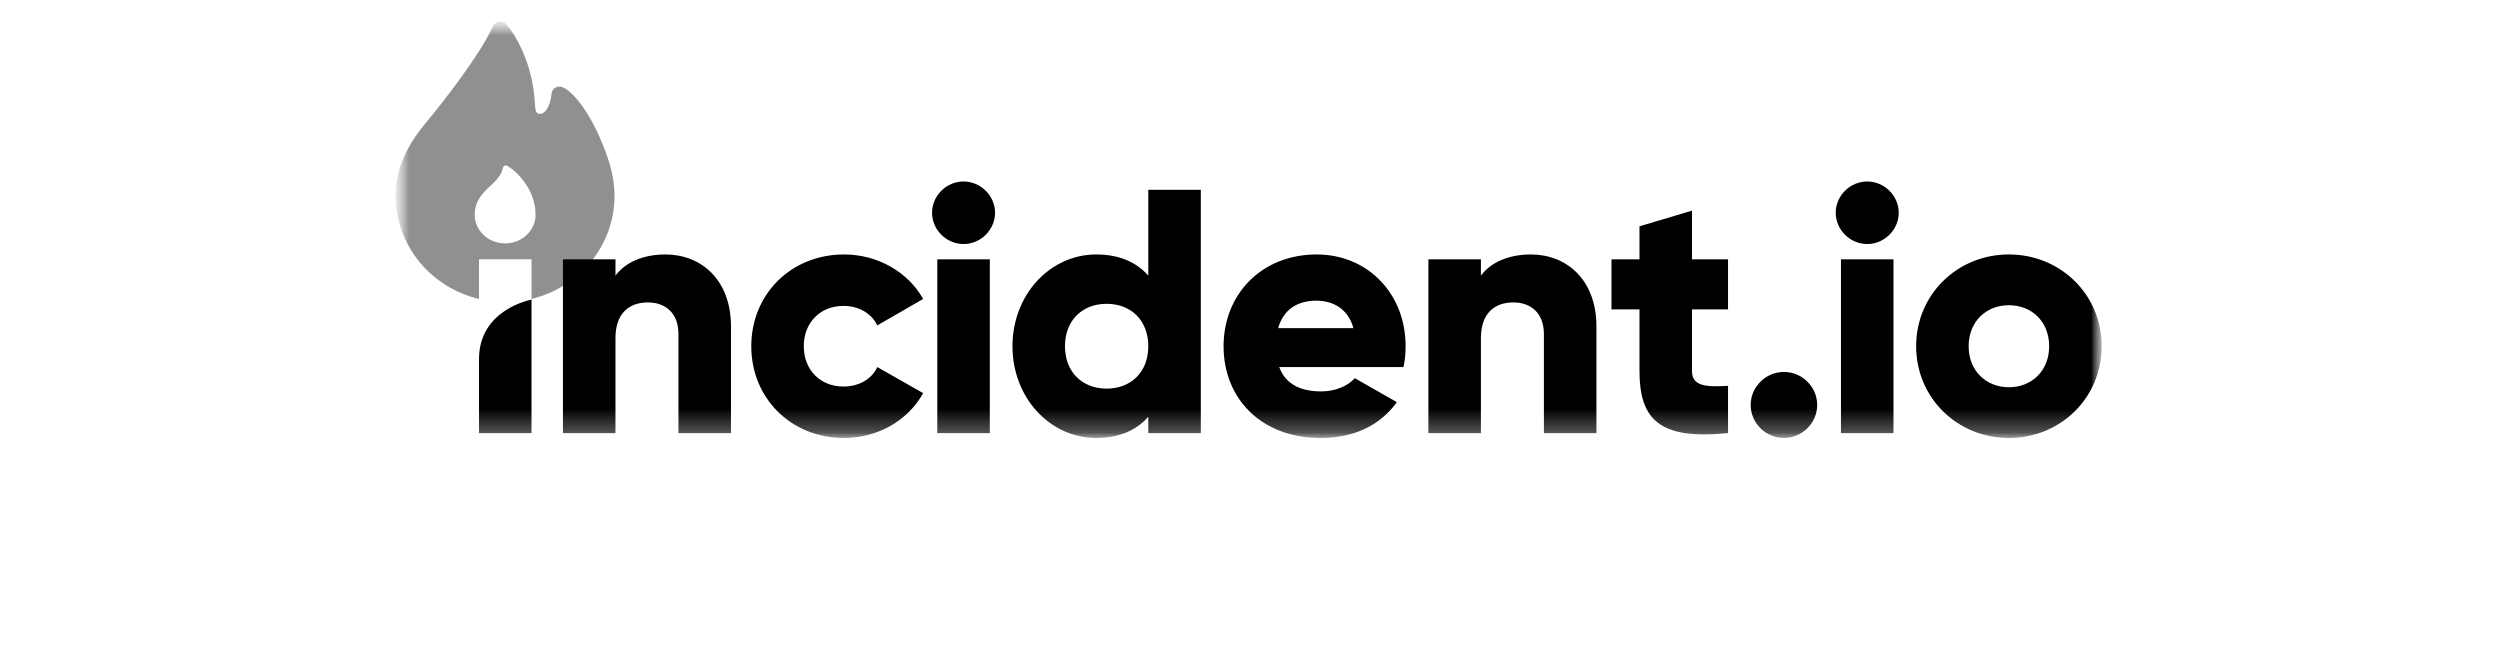 <svg width="107" height="28" viewBox="0 0 107 28" fill="none" xmlns="http://www.w3.org/2000/svg">
<mask id="mask0_1524_14522" style="mask-type:luminance" maskUnits="userSpaceOnUse" x="16" y="0" width="74" height="19">
<path d="M89.999 0.864H16.936V18.864H89.999V0.864Z" fill="white"/>
</mask>
<g mask="url(#mask0_1524_14522)">
<mask id="mask1_1524_14522" style="mask-type:luminance" maskUnits="userSpaceOnUse" x="16" y="0" width="74" height="19">
<path d="M16.936 0.93H89.999V18.797H16.936V0.93Z" fill="white"/>
</mask>
<g mask="url(#mask1_1524_14522)">
<path fill-rule="evenodd" clip-rule="evenodd" d="M20.502 11.096V12.796C18.455 12.31 16.936 10.518 16.936 8.382C16.936 7.151 17.46 6.174 18.261 5.215C18.925 4.421 20.566 2.316 21.082 1.155C21.207 0.873 21.527 0.883 21.664 1.035C22.105 1.52 22.649 2.578 22.826 3.779C22.863 4.023 22.877 4.223 22.889 4.382C22.915 4.722 22.926 4.874 23.103 4.874C23.382 4.874 23.565 4.453 23.605 4.019C23.63 3.741 23.908 3.648 24.099 3.741C25.019 4.189 25.957 6.32 26.184 7.366C26.255 7.694 26.302 8.033 26.302 8.382C26.302 10.514 24.79 12.302 22.75 12.793V11.096H20.502ZM21.619 10.418C22.338 10.418 22.922 9.869 22.922 9.191C22.922 8.111 22.121 7.339 21.722 7.104C21.695 7.088 21.681 7.08 21.645 7.081C21.618 7.082 21.578 7.099 21.559 7.117C21.533 7.143 21.526 7.172 21.512 7.23C21.442 7.526 21.219 7.737 20.985 7.959C20.662 8.265 20.317 8.592 20.317 9.191C20.317 9.869 20.9 10.418 21.619 10.418Z" fill="#909090"/>
<path d="M28.484 10.891C27.495 10.891 26.746 11.248 26.342 11.798V11.099H24.094V18.537H26.342V14.476C26.342 13.42 26.911 12.944 27.735 12.944C28.454 12.944 29.038 13.375 29.038 14.298V18.537H31.286V13.97C31.286 11.962 29.997 10.891 28.484 10.891ZM36.125 18.745C37.594 18.745 38.867 17.987 39.511 16.826L37.549 15.711C37.309 16.232 36.755 16.544 36.095 16.544C35.121 16.544 34.402 15.845 34.402 14.818C34.402 13.792 35.121 13.093 36.095 13.093C36.755 13.093 37.294 13.405 37.549 13.926L39.511 12.795C38.867 11.65 37.579 10.891 36.125 10.891C33.848 10.891 32.155 12.602 32.155 14.818C32.155 17.035 33.848 18.745 36.125 18.745ZM41.24 10.445C41.974 10.445 42.588 9.835 42.588 9.106C42.588 8.377 41.974 7.767 41.24 7.767C40.506 7.767 39.892 8.377 39.892 9.106C39.892 9.835 40.506 10.445 41.24 10.445ZM40.116 18.537H42.364V11.099H40.116V18.537ZM49.147 8.124V11.798C48.653 11.233 47.919 10.891 46.915 10.891C44.952 10.891 43.334 12.602 43.334 14.818C43.334 17.035 44.952 18.745 46.915 18.745C47.919 18.745 48.653 18.403 49.147 17.838V18.537H51.395V8.124H49.147ZM47.364 16.633C46.331 16.633 45.581 15.934 45.581 14.818C45.581 13.703 46.331 13.003 47.364 13.003C48.398 13.003 49.147 13.703 49.147 14.818C49.147 15.934 48.398 16.633 47.364 16.633ZM54.751 15.711H60.07C60.13 15.428 60.16 15.131 60.16 14.818C60.16 12.572 58.542 10.891 56.355 10.891C53.987 10.891 52.369 12.602 52.369 14.818C52.369 17.035 53.957 18.745 56.519 18.745C57.943 18.745 59.051 18.225 59.786 17.213L57.988 16.187C57.688 16.514 57.164 16.752 56.549 16.752C55.725 16.752 55.036 16.484 54.751 15.711ZM54.706 14.045C54.916 13.286 55.486 12.869 56.34 12.869C57.014 12.869 57.688 13.182 57.928 14.045H54.706ZM65.525 10.891C64.536 10.891 63.787 11.248 63.383 11.798V11.099H61.135V18.537H63.383V14.476C63.383 13.42 63.952 12.944 64.776 12.944C65.495 12.944 66.079 13.375 66.079 14.298V18.537H68.327V13.97C68.327 11.962 67.038 10.891 65.525 10.891ZM73.96 13.241V11.099H72.417V9.016L70.17 9.686V11.099H68.971V13.241H70.17V15.874C70.17 17.957 71.024 18.835 73.96 18.537V16.514C72.972 16.574 72.417 16.514 72.417 15.874V13.241H73.96ZM76.353 18.745C77.132 18.745 77.776 18.106 77.776 17.332C77.776 16.559 77.132 15.919 76.353 15.919C75.574 15.919 74.929 16.559 74.929 17.332C74.929 18.106 75.574 18.745 76.353 18.745ZM79.917 10.445C80.651 10.445 81.265 9.835 81.265 9.106C81.265 8.377 80.651 7.767 79.917 7.767C79.183 7.767 78.569 8.377 78.569 9.106C78.569 9.835 79.183 10.445 79.917 10.445ZM78.793 18.537H81.041V11.099H78.793V18.537ZM85.981 18.745C88.183 18.745 89.952 17.035 89.952 14.818C89.952 12.602 88.183 10.891 85.981 10.891C83.779 10.891 82.011 12.602 82.011 14.818C82.011 17.035 83.779 18.745 85.981 18.745ZM85.981 16.574C85.007 16.574 84.258 15.874 84.258 14.818C84.258 13.762 85.007 13.063 85.981 13.063C86.955 13.063 87.704 13.762 87.704 14.818C87.704 15.874 86.955 16.574 85.981 16.574ZM20.502 18.538H22.749V12.825C22.749 12.825 20.502 13.226 20.502 15.365V18.538Z" fill="black"/>
</g>
</g>
</svg>
